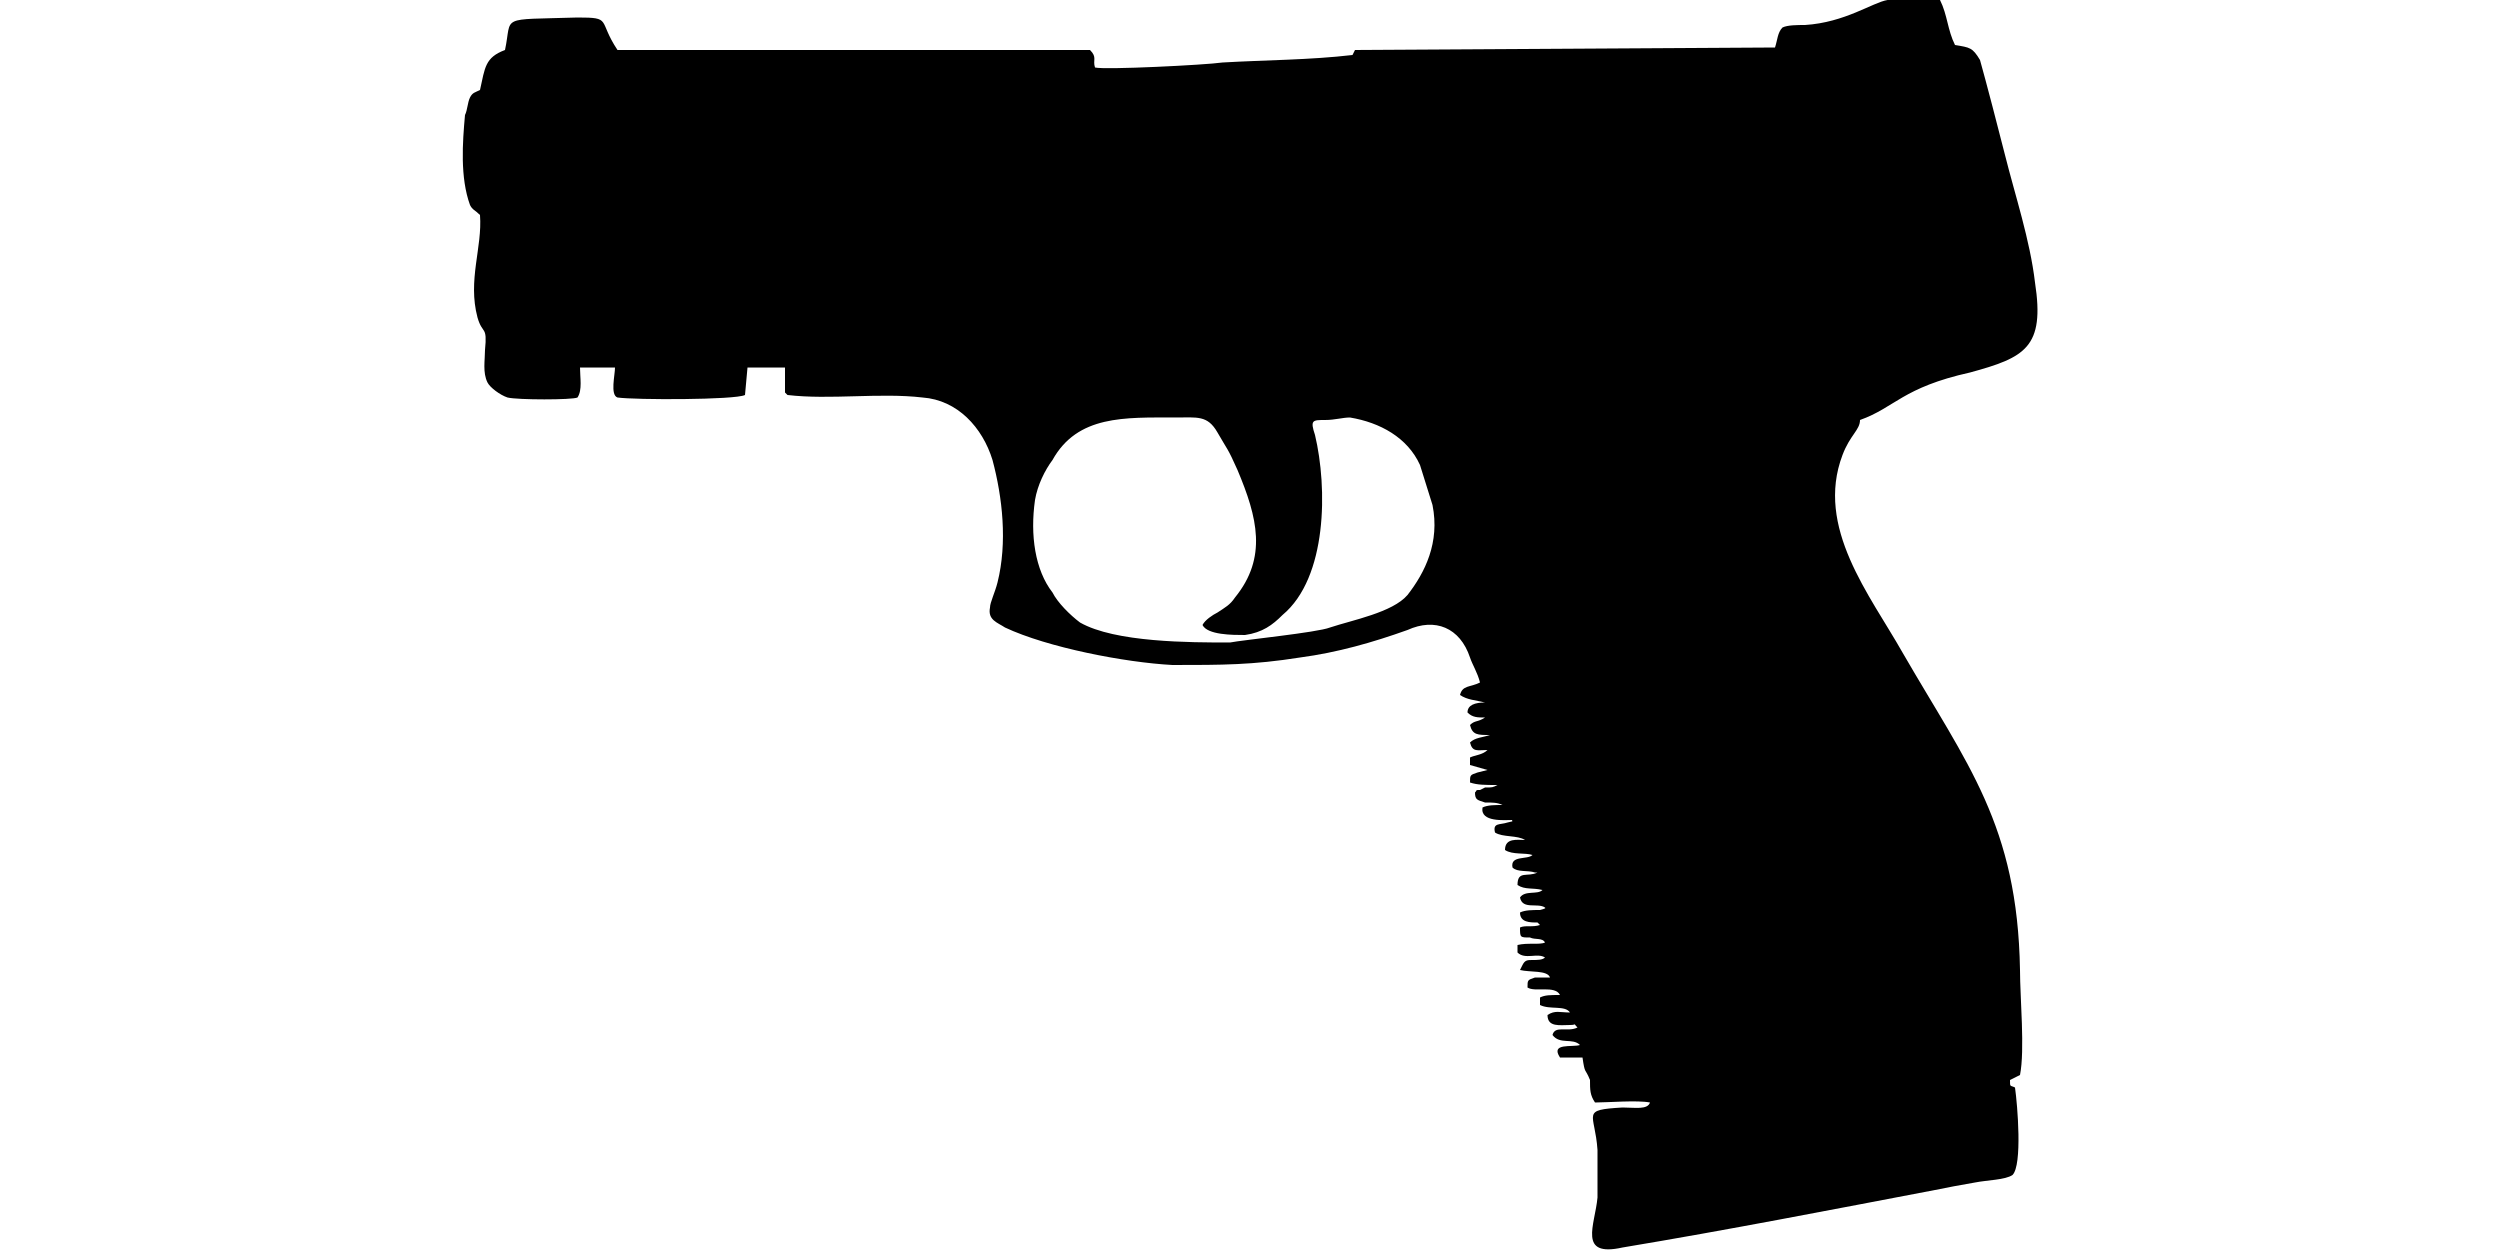 <?xml version="1.0" encoding="UTF-8"?>
<!DOCTYPE svg PUBLIC "-//W3C//DTD SVG 1.1//EN" "http://www.w3.org/Graphics/SVG/1.1/DTD/svg11.dtd">
<!-- Creator: CorelDRAW X8 -->
<svg xmlns="http://www.w3.org/2000/svg" xml:space="preserve" width="1000px" height="500px" version="1.1" style="shape-rendering:geometricPrecision; text-rendering:geometricPrecision; image-rendering:optimizeQuality; fill-rule:evenodd; clip-rule:evenodd"
viewBox="0 0 1000 500"
 xmlns:xlink="http://www.w3.org/1999/xlink">
 <defs>
  <style type="text/css">
   <![CDATA[
    .fil0 {fill:black}
   ]]>
  </style>
 </defs>
 <g id="Vrstva_x0020_1">
  <path class="fil0" d="M481 250c1,-2 4,-4 6,-5 3,-2 5,-3 7,-6 13,-16 9,-32 1,-51 -4,-9 -4,-8 -8,-15 -4,-7 -8,-6 -17,-6 -20,0 -39,-1 -49,17 -3,4 -6,10 -7,16 -2,14 0,28 7,37 2,4 7,9 11,12 14,8 44,8 60,8 5,-1 35,-4 40,-6 9,-3 25,-6 31,-13 7,-9 13,-21 10,-36l-5 -16c-5,-11 -16,-17 -28,-19 -3,0 -6,1 -10,1 -5,0 -6,0 -4,6 5,21 5,57 -13,72 -4,4 -8,7 -15,8 -5,0 -15,0 -17,-4zm-289 -164c-2,-2 -3,-2 -4,-4 -4,-11 -3,-25 -2,-36 1,-2 1,-5 2,-7 1,-2 2,-2 4,-3 2,-9 2,-13 10,-16 3,-14 -3,-12 29,-13 14,0 8,1 16,13l189 0c3,3 1,4 2,7 4,1 44,-1 51,-2 17,-1 35,-1 52,-3l1 -2 168 -1c1,-3 1,-6 3,-8 2,-1 6,-1 9,-1 16,-1 27,-9 33,-10 5,0 15,0 21,0 3,6 3,12 6,18 6,1 7,1 10,6 2,7 8,30 10,38 4,16 10,34 12,51 4,26 -4,30 -26,36 -27,6 -30,14 -44,19 0,4 -4,6 -7,14 -11,29 11,56 24,79 26,45 46,69 47,127 0,11 2,32 0,42 -2,1 -2,1 -4,2 0,3 0,2 2,3 1,7 3,31 -1,35 -3,2 -10,2 -15,3 -6,1 -11,2 -16,3 -42,8 -83,16 -125,23 -18,4 -11,-9 -10,-20 0,-4 0,-15 0,-19 -1,-15 -7,-16 10,-17 5,0 10,1 11,-2 -5,-1 -17,0 -22,0 -2,-3 -2,-5 -2,-9 -2,-5 -2,-2 -3,-9l-9 0c-4,-6 5,-4 8,-5 -3,-3 -8,0 -11,-4 1,-4 6,-1 10,-3 -2,-2 0,-1 -3,-1 -4,0 -9,1 -9,-4 3,-2 5,-1 9,-1 -2,-3 -8,-1 -12,-3l0 -3c2,-1 4,-1 8,-1 -2,-4 -10,-1 -13,-3 0,-3 0,-3 3,-4 2,0 4,0 6,0 -1,-3 -8,-2 -12,-3l1 -2c1,-2 2,-2 4,-2 2,0 4,0 5,-1 -3,-2 -8,1 -11,-2l0 -3c4,-1 9,0 11,-1 -1,-2 -4,-1 -6,-2 -4,0 -4,0 -4,-4 2,-1 5,0 8,-1l-1 -1c-3,0 -7,0 -7,-4 2,-1 5,-1 8,-1 4,-1 1,-1 2,-1 -3,-2 -9,1 -10,-4 2,-3 7,-1 9,-3 -4,-1 -7,0 -10,-2 0,-6 4,-3 8,-5 0,0 1,0 -1,0 -3,-1 -7,0 -9,-2 -1,-5 6,-3 8,-5 -3,-1 -8,0 -11,-2 0,-5 5,-4 8,-4 -3,-2 -9,-1 -12,-3 -1,-4 2,-3 5,-4 4,-1 1,0 2,-1 -3,0 -13,1 -12,-5 2,-1 5,-1 8,-1 -2,-1 -4,-1 -7,-1 -3,-1 -4,-1 -4,-4 1,-1 0,-1 2,-1 0,0 2,-1 2,-1 3,0 3,0 5,-1 -5,0 -8,0 -11,-1 0,-3 0,-3 3,-4l4 -1 -7 -2 0 -3c2,-1 5,-1 7,-3 -4,0 -6,1 -7,-3 2,-2 5,-2 8,-3 -5,0 -7,0 -8,-4 2,-2 3,-1 6,-3 -3,0 -5,0 -7,-2 0,-3 3,-4 7,-4 -4,-1 -7,-1 -10,-3 1,-4 4,-3 8,-5 -1,-4 -3,-7 -4,-10 -4,-12 -14,-16 -25,-11 -14,5 -28,9 -43,11 -19,3 -31,3 -51,3 -19,-1 -50,-7 -67,-15 -3,-2 -7,-3 -6,-8 0,-2 2,-6 3,-10 4,-16 2,-34 -2,-49 -4,-13 -14,-24 -28,-25 -17,-2 -37,1 -54,-1l-1 -1 0 -10 -15 0 -1 11c0,0 0,0 0,0 -4,2 -44,2 -51,1 -3,-1 -1,-9 -1,-12l-14 0c0,4 1,9 -1,12 -2,1 -24,1 -28,0 -3,-1 -7,-4 -8,-6 -2,-4 -1,-9 -1,-13 1,-10 -1,-6 -3,-13 -4,-15 2,-28 1,-41z"/>
 </g>
</svg>
